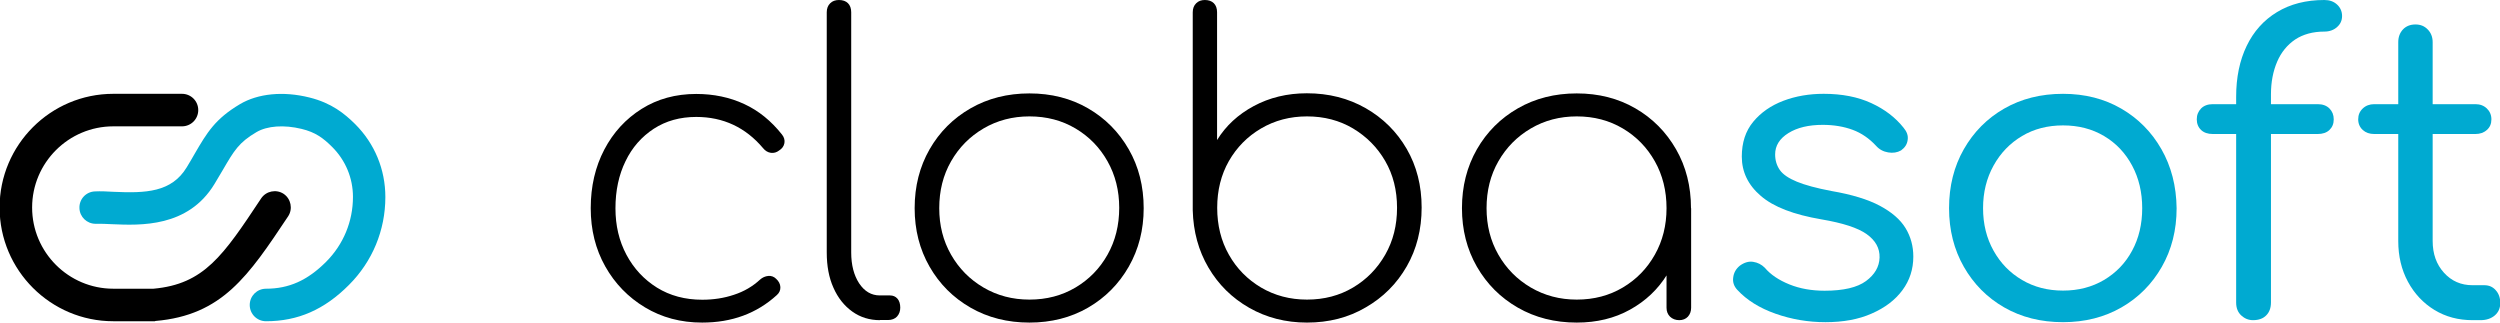 <?xml version="1.0" encoding="utf-8"?>
<!-- Generator: Adobe Illustrator 26.3.1, SVG Export Plug-In . SVG Version: 6.00 Build 0)  -->
<svg version="1.1" id="katman_1" xmlns="http://www.w3.org/2000/svg" xmlns:xlink="http://www.w3.org/1999/xlink" x="0px" y="0px"
	 viewBox="0 0 186 24" style="enable-background:new 0 0 186 24;" xml:space="preserve">
<style type="text/css">
	.st0{fill:#00AAD1;}
	.st1{fill:#1B1464;stroke:#F15A24;stroke-width:12;stroke-linecap:round;stroke-miterlimit:10;}
</style>
<g>
	<path d="M52.24,24c-1.59,0-3-0.38-4.25-1.13c-1.25-0.75-2.24-1.77-2.96-3.05c-0.72-1.28-1.08-2.72-1.08-4.33
		c0-1.63,0.34-3.08,1.01-4.36c0.67-1.28,1.6-2.29,2.78-3.03c1.18-0.74,2.53-1.11,4.06-1.11c1.3,0,2.49,0.25,3.57,0.75
		c1.08,0.5,2.01,1.26,2.81,2.27c0.16,0.2,0.22,0.42,0.18,0.64c-0.04,0.22-0.17,0.41-0.4,0.55c-0.18,0.14-0.39,0.2-0.61,0.17
		c-0.22-0.03-0.42-0.15-0.58-0.35c-1.3-1.54-2.96-2.32-4.97-2.32c-1.2,0-2.25,0.29-3.16,0.88c-0.9,0.59-1.61,1.39-2.1,2.41
		c-0.5,1.02-0.75,2.19-0.75,3.51c0,1.28,0.27,2.43,0.82,3.46c0.55,1.03,1.31,1.84,2.27,2.44c0.97,0.6,2.09,0.9,3.37,0.9
		c0.83,0,1.62-0.12,2.36-0.37c0.74-0.24,1.39-0.62,1.94-1.13c0.18-0.16,0.39-0.25,0.61-0.27c0.22-0.02,0.42,0.05,0.58,0.21
		c0.2,0.18,0.31,0.39,0.32,0.62c0.01,0.23-0.08,0.43-0.26,0.59C56.3,23.32,54.45,24,52.24,24z"/>
	<path d="M65.47,23.82c-0.77,0-1.46-0.21-2.06-0.64c-0.6-0.43-1.07-1.02-1.4-1.77c-0.34-0.75-0.5-1.63-0.5-2.62V0.91
		c0-0.28,0.09-0.51,0.26-0.67C61.93,0.08,62.15,0,62.42,0c0.28,0,0.51,0.08,0.67,0.24c0.16,0.16,0.24,0.39,0.24,0.67v17.87
		c0,0.94,0.2,1.7,0.59,2.3c0.4,0.6,0.91,0.9,1.54,0.9h0.76c0.22,0,0.41,0.08,0.55,0.24c0.14,0.16,0.21,0.39,0.21,0.67
		c0,0.26-0.08,0.48-0.24,0.66c-0.16,0.17-0.39,0.26-0.67,0.26H65.47z"/>
	<path d="M76.59,24c-1.63,0-3.09-0.37-4.38-1.11c-1.29-0.74-2.31-1.76-3.05-3.05c-0.74-1.29-1.11-2.74-1.11-4.35
		c0-1.63,0.37-3.08,1.11-4.38c0.74-1.29,1.76-2.31,3.05-3.05c1.29-0.74,2.75-1.11,4.38-1.11c1.63,0,3.08,0.37,4.36,1.11
		c1.28,0.74,2.29,1.76,3.03,3.05c0.74,1.29,1.11,2.75,1.11,4.38c0,1.61-0.37,3.05-1.11,4.35c-0.74,1.29-1.75,2.31-3.03,3.05
		C79.67,23.63,78.21,24,76.59,24z M76.59,22.29c1.28,0,2.42-0.3,3.43-0.9c1.01-0.6,1.8-1.41,2.38-2.44
		c0.58-1.03,0.87-2.19,0.87-3.49c0-1.28-0.29-2.43-0.87-3.46c-0.58-1.03-1.37-1.84-2.38-2.44c-1.01-0.6-2.15-0.9-3.43-0.9
		c-1.26,0-2.4,0.3-3.42,0.9c-1.02,0.6-1.82,1.41-2.41,2.44c-0.59,1.03-0.88,2.19-0.88,3.49c0,1.28,0.29,2.43,0.88,3.46
		c0.59,1.03,1.39,1.84,2.41,2.44C74.19,21.99,75.33,22.29,76.59,22.29z"/>
	<path d="M97.24,24c-1.59,0-3.02-0.37-4.3-1.1c-1.28-0.73-2.29-1.73-3.03-2.99c-0.74-1.26-1.13-2.68-1.17-4.27V0.91
		c0-0.28,0.09-0.51,0.26-0.67C89.16,0.08,89.38,0,89.64,0c0.28,0,0.51,0.08,0.67,0.24c0.16,0.16,0.24,0.39,0.24,0.67v9.51
		c0.65-1.06,1.56-1.9,2.73-2.53c1.17-0.63,2.49-0.95,3.95-0.95c1.63,0,3.08,0.37,4.38,1.11c1.29,0.74,2.31,1.75,3.05,3.03
		c0.74,1.28,1.11,2.73,1.11,4.36c0,1.63-0.37,3.09-1.11,4.38c-0.74,1.29-1.76,2.31-3.05,3.05C100.32,23.63,98.86,24,97.24,24z
		 M97.24,22.29c1.28,0,2.42-0.3,3.43-0.9c1.01-0.6,1.8-1.41,2.39-2.44c0.59-1.03,0.88-2.19,0.88-3.49c0-1.3-0.29-2.46-0.88-3.48
		c-0.59-1.02-1.39-1.82-2.39-2.42c-1.01-0.6-2.15-0.9-3.43-0.9c-1.26,0-2.4,0.3-3.42,0.9c-1.02,0.6-1.81,1.41-2.39,2.42
		c-0.58,1.02-0.87,2.18-0.87,3.48c0,1.3,0.29,2.47,0.87,3.49c0.58,1.03,1.38,1.84,2.39,2.44C94.84,21.99,95.98,22.29,97.24,22.29z"
		/>
	<path d="M117.31,24c-1.63,0-3.09-0.37-4.38-1.11c-1.29-0.74-2.31-1.76-3.05-3.05c-0.74-1.29-1.11-2.74-1.11-4.35
		c0-1.63,0.37-3.08,1.11-4.38c0.74-1.29,1.76-2.31,3.05-3.05c1.29-0.74,2.75-1.11,4.38-1.11c1.63,0,3.08,0.37,4.36,1.11
		c1.28,0.74,2.29,1.76,3.03,3.05c0.74,1.29,1.11,2.75,1.11,4.38l-0.76,1.22c0,1.38-0.34,2.62-1.02,3.72
		c-0.68,1.1-1.6,1.97-2.76,2.61C120.12,23.68,118.8,24,117.31,24z M117.31,22.29c1.28,0,2.42-0.3,3.43-0.9
		c1.01-0.6,1.8-1.41,2.38-2.44c0.58-1.03,0.87-2.18,0.87-3.46c0-1.3-0.29-2.46-0.87-3.49c-0.58-1.03-1.37-1.84-2.38-2.44
		c-1.01-0.6-2.15-0.9-3.43-0.9c-1.26,0-2.4,0.3-3.42,0.9c-1.02,0.6-1.82,1.41-2.41,2.44c-0.59,1.03-0.88,2.19-0.88,3.49
		c0,1.28,0.29,2.43,0.88,3.46c0.59,1.03,1.39,1.84,2.41,2.44C114.92,21.99,116.05,22.29,117.31,22.29z M124.94,23.82
		c-0.28,0-0.51-0.09-0.69-0.26c-0.17-0.17-0.26-0.39-0.26-0.66v-5.58l0.58-1.83h1.25v7.41c0,0.26-0.08,0.48-0.24,0.66
		C125.42,23.73,125.2,23.82,124.94,23.82z"/>
	<path class="st0" d="M135.81,23.97c-1.28,0-2.52-0.21-3.71-0.63c-1.19-0.42-2.14-1.01-2.85-1.78c-0.24-0.26-0.35-0.57-0.3-0.91
		c0.04-0.35,0.2-0.64,0.49-0.88c0.33-0.24,0.66-0.34,0.99-0.29c0.34,0.05,0.63,0.2,0.87,0.44c0.43,0.51,1.04,0.92,1.83,1.24
		c0.79,0.32,1.67,0.47,2.62,0.47c1.4,0,2.43-0.24,3.08-0.72c0.65-0.48,0.99-1.06,1.01-1.75c0.02-0.69-0.3-1.27-0.96-1.74
		c-0.66-0.47-1.78-0.83-3.37-1.1c-2.05-0.35-3.55-0.92-4.5-1.74c-0.95-0.81-1.42-1.79-1.42-2.93c0-1.04,0.28-1.9,0.85-2.59
		c0.57-0.69,1.32-1.21,2.24-1.56c0.92-0.35,1.93-0.52,3-0.52c1.36,0,2.54,0.23,3.54,0.69c1,0.46,1.8,1.07,2.41,1.84
		c0.24,0.29,0.35,0.58,0.3,0.9c-0.04,0.32-0.2,0.57-0.49,0.78c-0.28,0.16-0.61,0.21-0.96,0.15c-0.36-0.06-0.66-0.22-0.9-0.49
		c-0.51-0.55-1.09-0.95-1.74-1.19c-0.65-0.24-1.39-0.37-2.23-0.37c-1.04,0-1.89,0.2-2.55,0.61c-0.66,0.41-0.99,0.94-0.99,1.59
		c0,0.45,0.12,0.83,0.35,1.16c0.23,0.33,0.66,0.62,1.27,0.87c0.61,0.25,1.46,0.48,2.56,0.69c1.52,0.26,2.73,0.63,3.61,1.1
		c0.88,0.47,1.52,1.02,1.91,1.66c0.39,0.64,0.58,1.35,0.58,2.12c0,0.94-0.27,1.77-0.81,2.5c-0.54,0.73-1.3,1.31-2.29,1.74
		C138.29,23.76,137.13,23.97,135.81,23.97z"/>
	<path class="st0" d="M153.49,23.97c-1.65,0-3.11-0.37-4.38-1.1c-1.27-0.73-2.27-1.74-3-3.02c-0.73-1.28-1.1-2.73-1.1-4.36
		c0-1.65,0.37-3.11,1.1-4.39c0.73-1.28,1.73-2.29,3-3.02c1.27-0.73,2.73-1.1,4.38-1.1c1.63,0,3.07,0.37,4.33,1.1
		c1.26,0.73,2.26,1.74,2.99,3.02c0.73,1.28,1.11,2.74,1.13,4.39c0,1.63-0.37,3.08-1.1,4.36c-0.73,1.28-1.73,2.29-3,3.02
		C156.57,23.6,155.12,23.97,153.49,23.97z M153.49,21.62c1.14,0,2.15-0.26,3.05-0.79c0.89-0.53,1.59-1.25,2.09-2.18
		c0.5-0.92,0.75-1.98,0.75-3.16c0-1.18-0.25-2.24-0.75-3.17c-0.5-0.93-1.19-1.67-2.09-2.2c-0.89-0.53-1.91-0.79-3.05-0.79
		c-1.14,0-2.16,0.26-3.05,0.79c-0.89,0.53-1.6,1.26-2.12,2.2c-0.52,0.94-0.78,1.99-0.78,3.17c0,1.18,0.26,2.23,0.78,3.16
		c0.52,0.93,1.22,1.65,2.12,2.18C151.34,21.36,152.35,21.62,153.49,21.62z"/>
	<path class="st0" d="M164.63,9.97c-0.37,0-0.66-0.1-0.87-0.3c-0.21-0.2-0.32-0.47-0.32-0.79c0-0.33,0.11-0.59,0.32-0.81
		c0.21-0.21,0.5-0.32,0.87-0.32h7.81c0.37,0,0.66,0.11,0.87,0.32c0.21,0.21,0.32,0.48,0.32,0.81c0,0.33-0.11,0.59-0.32,0.79
		c-0.21,0.2-0.5,0.3-0.87,0.3H164.63z M167.62,23.82c-0.33,0-0.62-0.12-0.87-0.35c-0.25-0.23-0.38-0.55-0.38-0.96V7.2
		c0-1.44,0.26-2.7,0.78-3.78c0.52-1.08,1.27-1.92,2.26-2.52c0.99-0.6,2.16-0.9,3.52-0.9c0.39,0,0.7,0.11,0.95,0.34
		c0.24,0.22,0.37,0.51,0.37,0.85c0,0.33-0.12,0.6-0.37,0.82c-0.24,0.22-0.56,0.34-0.95,0.34c-0.85,0-1.58,0.2-2.17,0.59
		c-0.59,0.4-1.04,0.95-1.34,1.65c-0.3,0.7-0.46,1.51-0.46,2.42v15.49c0,0.41-0.12,0.73-0.35,0.96
		C168.38,23.7,168.05,23.82,167.62,23.82z"/>
	<path class="st0" d="M176.64,9.97c-0.35,0-0.63-0.1-0.85-0.3c-0.22-0.2-0.34-0.47-0.34-0.79c0-0.33,0.11-0.59,0.34-0.81
		c0.22-0.21,0.51-0.32,0.85-0.32h7.53c0.35,0,0.63,0.11,0.85,0.32c0.22,0.21,0.34,0.48,0.34,0.81c0,0.33-0.11,0.59-0.34,0.79
		c-0.22,0.2-0.51,0.3-0.85,0.3H176.64z M183.96,23.82c-1.06,0-2-0.25-2.84-0.76c-0.83-0.51-1.49-1.21-1.97-2.1
		c-0.48-0.89-0.72-1.9-0.72-3.02V3.14c0-0.39,0.12-0.7,0.35-0.95c0.23-0.24,0.54-0.37,0.93-0.37c0.37,0,0.67,0.12,0.91,0.37
		c0.24,0.24,0.37,0.56,0.37,0.95v14.79c0,0.96,0.28,1.74,0.84,2.36c0.56,0.62,1.27,0.93,2.12,0.93h0.88c0.35,0,0.63,0.12,0.85,0.37
		c0.22,0.24,0.34,0.56,0.34,0.95c0,0.39-0.14,0.7-0.41,0.93c-0.27,0.23-0.63,0.35-1.05,0.35H183.96z"/>
	<g>
		<g>
			<path d="M11.52,23.9H8.43c-4.66,0-8.46-3.79-8.46-8.46c0-4.66,3.79-8.46,8.46-8.46h5.11c0.67,0,1.21,0.54,1.21,1.21
				S14.21,9.4,13.54,9.4H8.43c-3.33,0-6.04,2.71-6.04,6.04s2.71,6.04,6.04,6.04h2.99c3.77-0.34,5.19-2.47,7.99-6.69l0.02-0.03
				c0.37-0.55,1.12-0.7,1.67-0.34c0.55,0.37,0.7,1.12,0.34,1.67l-0.02,0.03c-2.94,4.41-4.88,7.33-9.85,7.76L11.52,23.9z"/>
		</g>
		<g>
			<path class="st1" d="M14.57,22.32"/>
		</g>
		<g>
			<path class="st0" d="M19.79,23.9c-0.67,0-1.21-0.54-1.21-1.21c0-0.67,0.54-1.21,1.21-1.21c1.71,0,3.09-0.62,4.47-2
				c1.29-1.29,2-3.01,2-4.83c0-1.4-0.55-2.72-1.54-3.71c-0.67-0.67-1.25-1.1-2.28-1.35c-1.31-0.32-2.56-0.23-3.36,0.24
				c-1.31,0.77-1.66,1.37-2.5,2.81c-0.19,0.32-0.39,0.67-0.63,1.06c-1.97,3.23-5.5,3.07-7.61,2.98c-0.44-0.02-0.85-0.04-1.18-0.03
				c-0.02,0-0.03,0-0.05,0c-0.64,0-1.18-0.51-1.2-1.16c-0.03-0.67,0.49-1.23,1.16-1.25c0.42-0.02,0.88,0,1.38,0.03
				c2.39,0.11,4.31,0.04,5.44-1.82c0.23-0.37,0.42-0.71,0.6-1.02c0.91-1.56,1.51-2.58,3.36-3.68c1.35-0.8,3.23-0.98,5.16-0.5
				c1.66,0.41,2.62,1.2,3.42,1.99c1.45,1.45,2.24,3.37,2.24,5.42c0,2.47-0.96,4.79-2.71,6.54C24.13,23.04,22.16,23.9,19.79,23.9z"/>
		</g>
	</g>
</g>
</svg>
